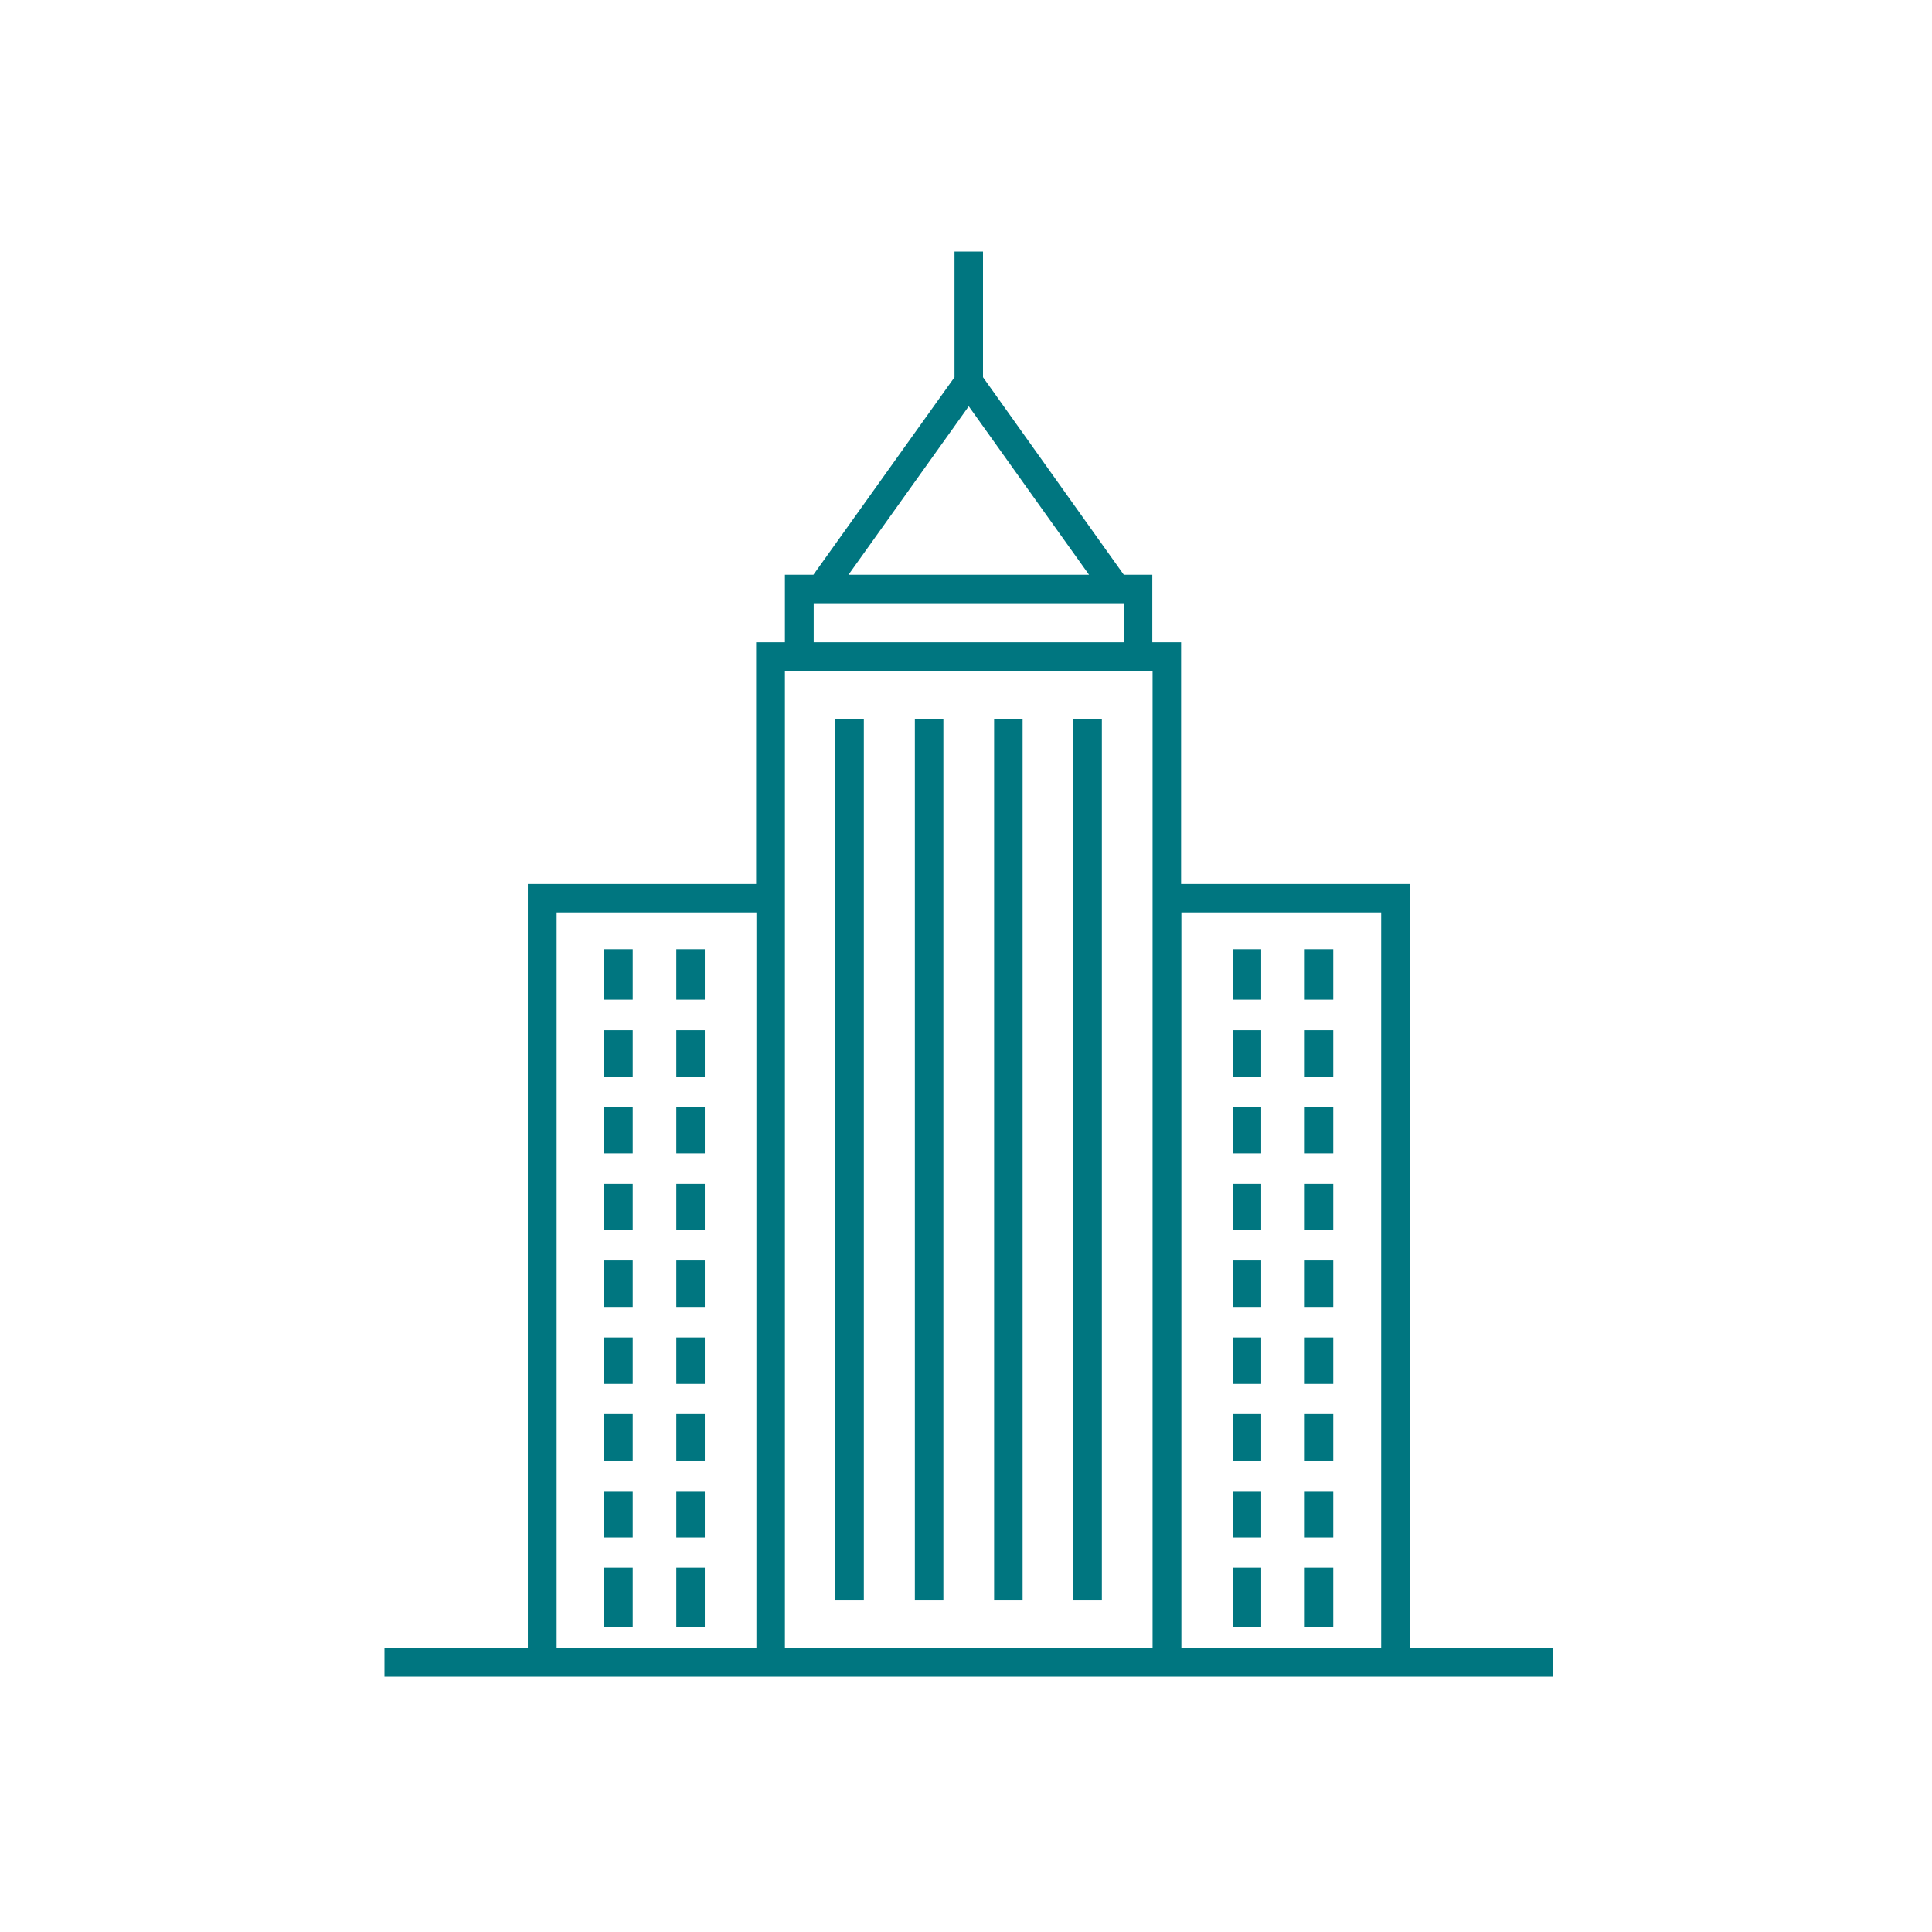 <svg width="100" height="100" viewBox="0 0 100 100" fill="none" xmlns="http://www.w3.org/2000/svg">
<path d="M72.964 85.306V45.755H61.133V33.245H59.643V29.749H58.167L50.88 19.526V13.02H49.405V19.526L42.102 29.749H40.627V33.245H39.137V45.755H27.321V85.306H19.9V86.781H80.384V85.306H72.964ZM39.152 85.306H28.811V47.23H39.152V85.306ZM50.142 21.03L56.368 29.749H43.917L50.142 21.03ZM42.117 31.224H58.182V33.245H42.117V31.224ZM59.657 85.306H40.627V34.721H59.657V85.306ZM71.489 85.306H61.148V47.23H71.489V85.306Z" fill="#007680"/>
<path d="M57.032 37.228H55.557V82.842H57.032V37.228Z" fill="#007680"/>
<path d="M52.93 37.228H51.455V82.842H52.93V37.228Z" fill="#007680"/>
<path d="M48.829 37.228H47.353V82.842H48.829V37.228Z" fill="#007680"/>
<path d="M44.712 37.228H43.237V82.842H44.712V37.228Z" fill="#007680"/>
<path d="M69.009 77.177H67.534V79.582H69.009V77.177Z" fill="#007680"/>
<path d="M69.009 73.194H67.534V75.599H69.009V73.194Z" fill="#007680"/>
<path d="M69.009 69.226H67.534V71.631H69.009V69.226Z" fill="#007680"/>
<path d="M69.009 49.133H67.534V51.744H69.009V49.133Z" fill="#007680"/>
<path d="M69.009 53.323H67.534V55.728H69.009V53.323Z" fill="#007680"/>
<path d="M69.009 81.146H67.534V84.2H69.009V81.146Z" fill="#007680"/>
<path d="M69.009 57.291H67.534V59.696H69.009V57.291Z" fill="#007680"/>
<path d="M69.009 65.243H67.534V67.648H69.009V65.243Z" fill="#007680"/>
<path d="M69.009 61.275H67.534V63.679H69.009V61.275Z" fill="#007680"/>
<path d="M65.278 77.177H63.803V79.582H65.278V77.177Z" fill="#007680"/>
<path d="M65.278 73.194H63.803V75.599H65.278V73.194Z" fill="#007680"/>
<path d="M65.278 69.226H63.803V71.631H65.278V69.226Z" fill="#007680"/>
<path d="M65.278 49.133H63.803V51.744H65.278V49.133Z" fill="#007680"/>
<path d="M65.278 53.323H63.803V55.728H65.278V53.323Z" fill="#007680"/>
<path d="M65.278 81.146H63.803V84.2H65.278V81.146Z" fill="#007680"/>
<path d="M65.278 57.291H63.803V59.696H65.278V57.291Z" fill="#007680"/>
<path d="M65.278 65.243H63.803V67.648H65.278V65.243Z" fill="#007680"/>
<path d="M65.278 61.275H63.803V63.679H65.278V61.275Z" fill="#007680"/>
<path d="M36.481 77.177H35.006V79.582H36.481V77.177Z" fill="#007680"/>
<path d="M36.481 73.194H35.006V75.599H36.481V73.194Z" fill="#007680"/>
<path d="M36.481 69.226H35.006V71.631H36.481V69.226Z" fill="#007680"/>
<path d="M36.481 49.133H35.006V51.744H36.481V49.133Z" fill="#007680"/>
<path d="M36.481 53.323H35.006V55.728H36.481V53.323Z" fill="#007680"/>
<path d="M36.481 81.146H35.006V84.2H36.481V81.146Z" fill="#007680"/>
<path d="M36.481 57.291H35.006V59.696H36.481V57.291Z" fill="#007680"/>
<path d="M36.481 65.243H35.006V67.648H36.481V65.243Z" fill="#007680"/>
<path d="M36.481 61.275H35.006V63.679H36.481V61.275Z" fill="#007680"/>
<path d="M32.75 77.177H31.274V79.582H32.75V77.177Z" fill="#007680"/>
<path d="M32.75 73.194H31.274V75.599H32.75V73.194Z" fill="#007680"/>
<path d="M32.75 69.226H31.274V71.631H32.75V69.226Z" fill="#007680"/>
<path d="M32.75 49.133H31.274V51.744H32.75V49.133Z" fill="#007680"/>
<path d="M32.75 53.323H31.274V55.728H32.75V53.323Z" fill="#007680"/>
<path d="M32.75 81.146H31.274V84.2H32.75V81.146Z" fill="#007680"/>
<path d="M32.75 57.291H31.274V59.696H32.75V57.291Z" fill="#007680"/>
<path d="M32.75 65.243H31.274V67.648H32.75V65.243Z" fill="#007680"/>
<path d="M32.75 61.275H31.274V63.679H32.75V61.275Z" fill="#007680"/>
</svg>
